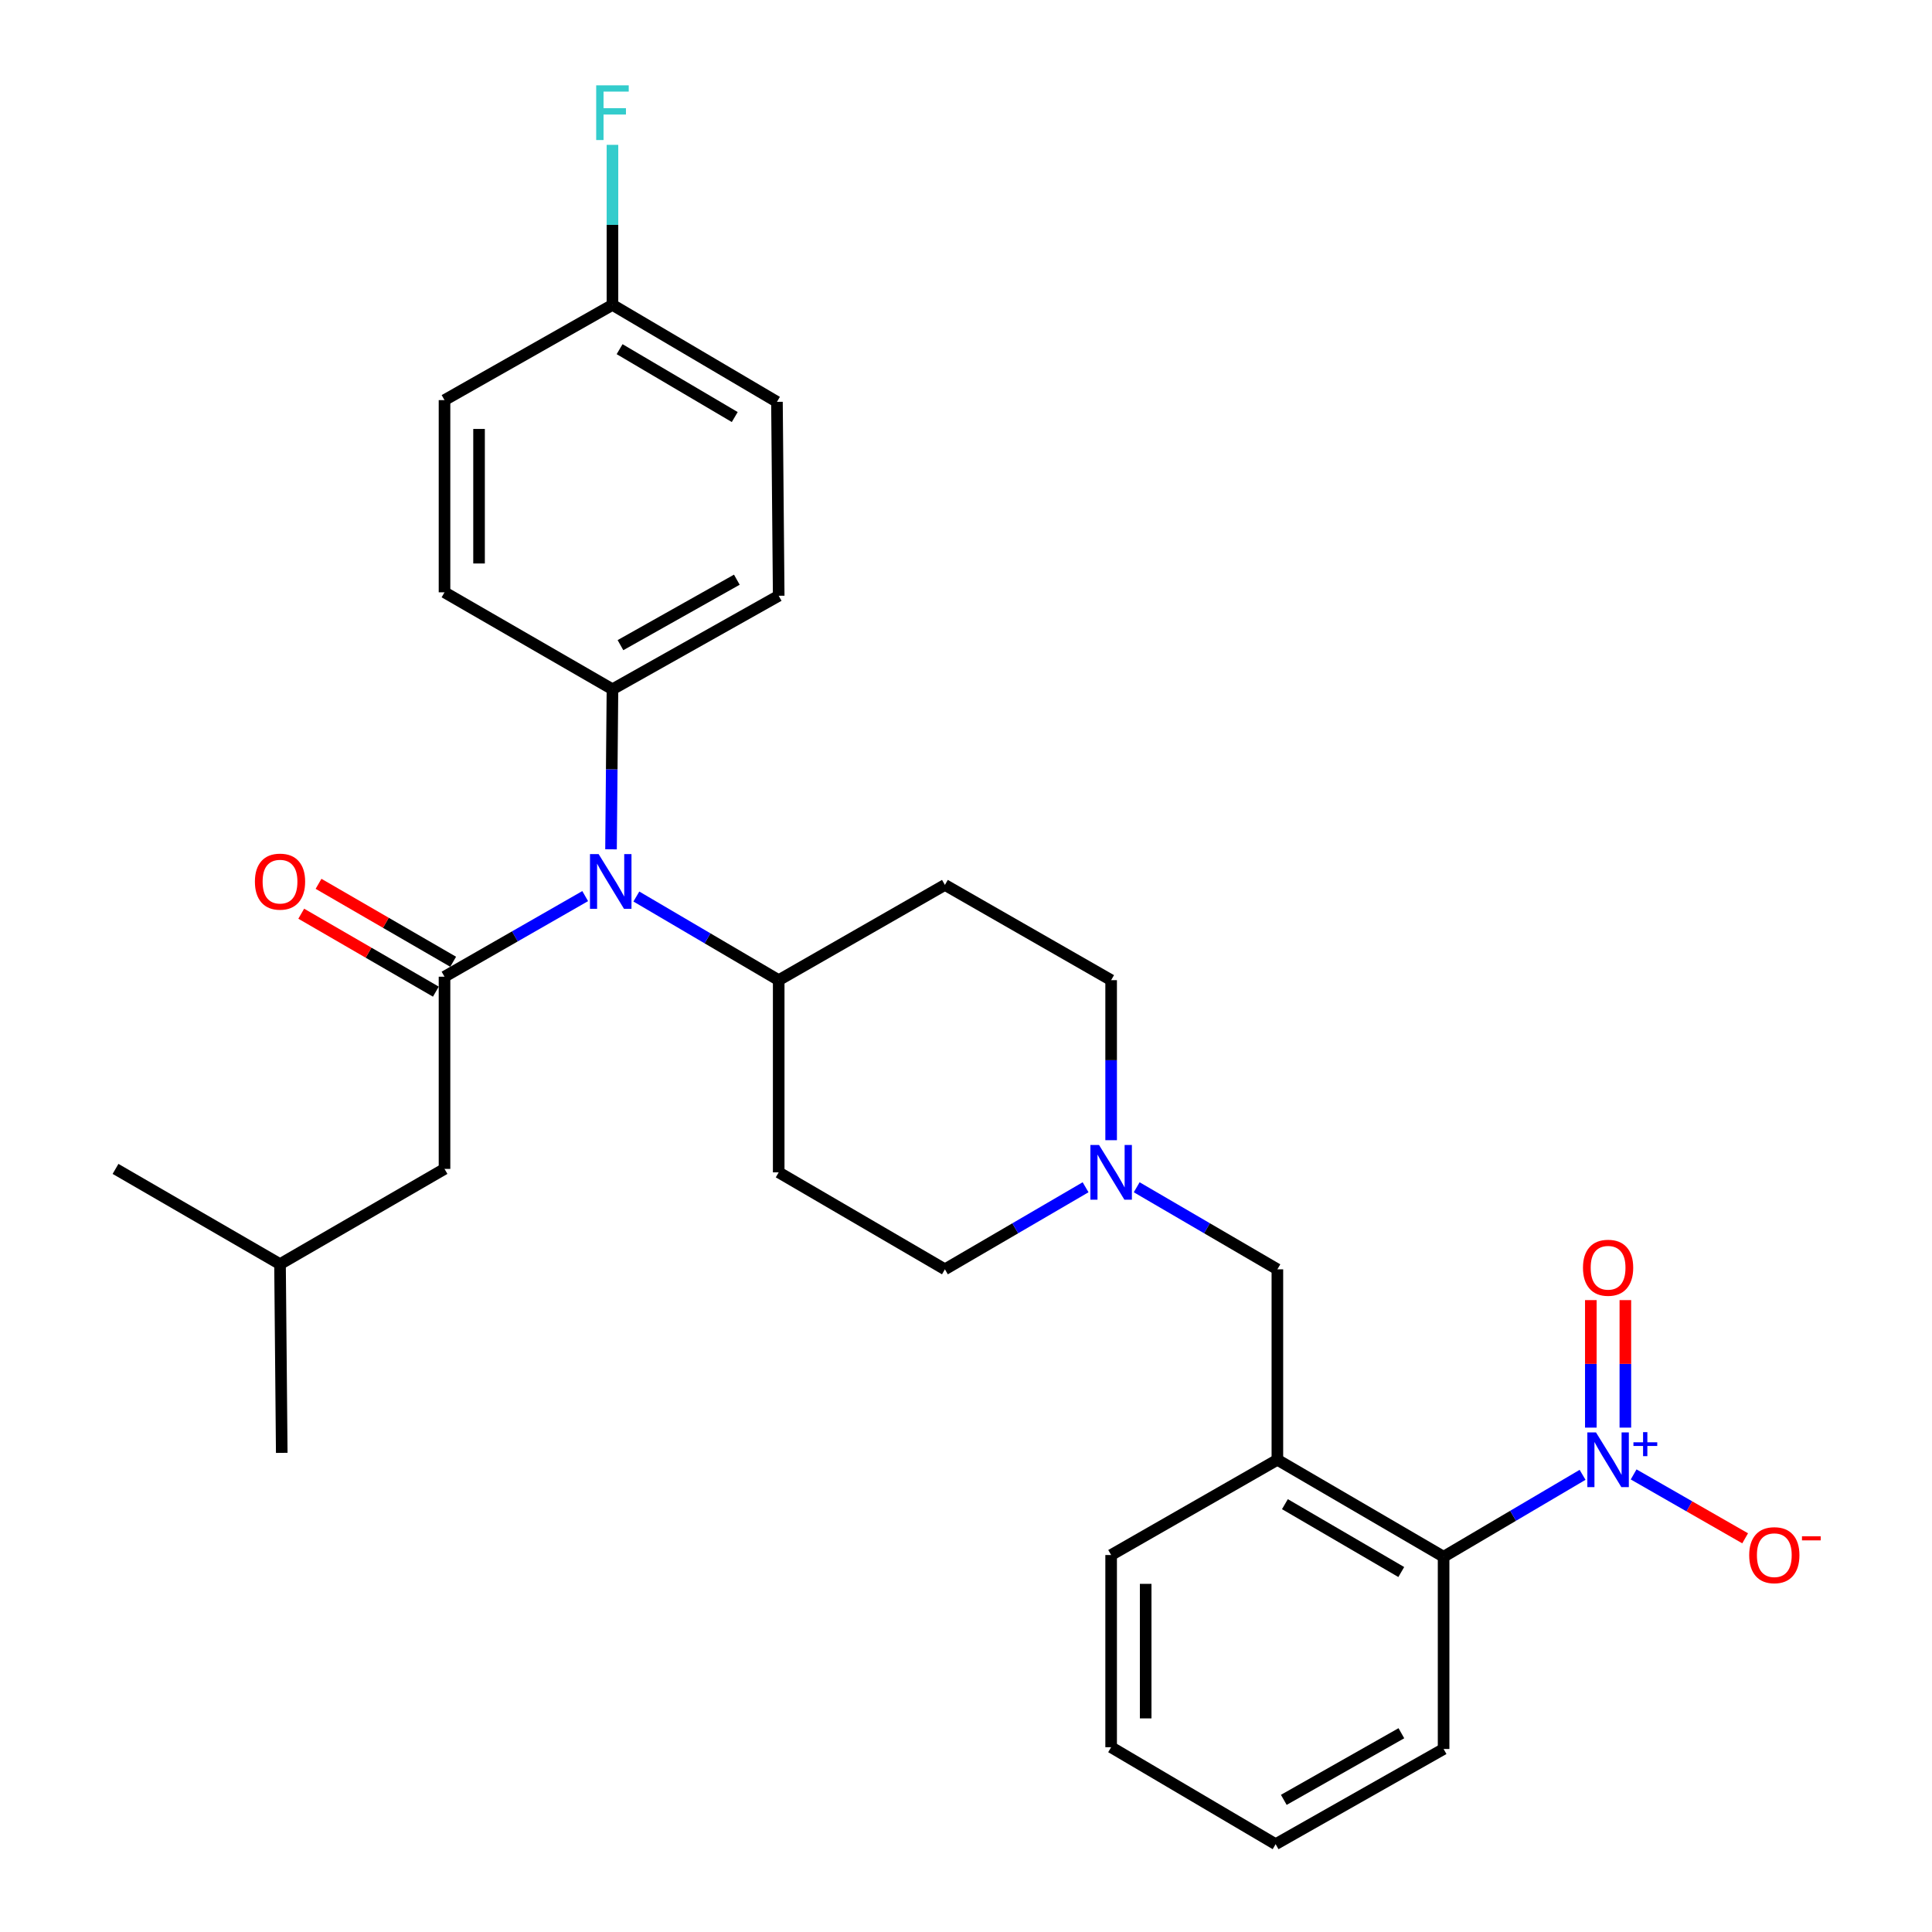 <?xml version='1.0' encoding='iso-8859-1'?>
<svg version='1.1' baseProfile='full'
              xmlns='http://www.w3.org/2000/svg'
                      xmlns:rdkit='http://www.rdkit.org/xml'
                      xmlns:xlink='http://www.w3.org/1999/xlink'
                  xml:space='preserve'
width='1000px' height='1000px' viewBox='0 0 1000 1000'>
<!-- END OF HEADER -->
<rect style='opacity:1.0;fill:#FFFFFF;stroke:none' width='1000' height='1000' x='0' y='0'> </rect>
<path class='bond-0' d='M 403.054,507.329 L 403.054,606.81' style='fill:none;fill-rule:evenodd;stroke:#000000;stroke-width:6px;stroke-linecap:butt;stroke-linejoin:miter;stroke-opacity:1' />
<path class='bond-1' d='M 403.054,507.329 L 489.089,458.035' style='fill:none;fill-rule:evenodd;stroke:#000000;stroke-width:6px;stroke-linecap:butt;stroke-linejoin:miter;stroke-opacity:1' />
<path class='bond-2' d='M 403.054,507.329 L 366.215,485.684' style='fill:none;fill-rule:evenodd;stroke:#000000;stroke-width:6px;stroke-linecap:butt;stroke-linejoin:miter;stroke-opacity:1' />
<path class='bond-2' d='M 366.215,485.684 L 329.376,464.039' style='fill:none;fill-rule:evenodd;stroke:#0000FF;stroke-width:6px;stroke-linecap:butt;stroke-linejoin:miter;stroke-opacity:1' />
<path class='bond-3' d='M 403.054,606.81 L 489.089,656.997' style='fill:none;fill-rule:evenodd;stroke:#000000;stroke-width:6px;stroke-linecap:butt;stroke-linejoin:miter;stroke-opacity:1' />
<path class='bond-4' d='M 489.089,656.997 L 525.492,635.762' style='fill:none;fill-rule:evenodd;stroke:#000000;stroke-width:6px;stroke-linecap:butt;stroke-linejoin:miter;stroke-opacity:1' />
<path class='bond-4' d='M 525.492,635.762 L 561.894,614.527' style='fill:none;fill-rule:evenodd;stroke:#0000FF;stroke-width:6px;stroke-linecap:butt;stroke-linejoin:miter;stroke-opacity:1' />
<path class='bond-5' d='M 575.124,590.163 L 575.124,548.746' style='fill:none;fill-rule:evenodd;stroke:#0000FF;stroke-width:6px;stroke-linecap:butt;stroke-linejoin:miter;stroke-opacity:1' />
<path class='bond-5' d='M 575.124,548.746 L 575.124,507.329' style='fill:none;fill-rule:evenodd;stroke:#000000;stroke-width:6px;stroke-linecap:butt;stroke-linejoin:miter;stroke-opacity:1' />
<path class='bond-6' d='M 588.355,614.526 L 624.762,635.762' style='fill:none;fill-rule:evenodd;stroke:#0000FF;stroke-width:6px;stroke-linecap:butt;stroke-linejoin:miter;stroke-opacity:1' />
<path class='bond-6' d='M 624.762,635.762 L 661.17,656.997' style='fill:none;fill-rule:evenodd;stroke:#000000;stroke-width:6px;stroke-linecap:butt;stroke-linejoin:miter;stroke-opacity:1' />
<path class='bond-7' d='M 575.124,507.329 L 489.089,458.035' style='fill:none;fill-rule:evenodd;stroke:#000000;stroke-width:6px;stroke-linecap:butt;stroke-linejoin:miter;stroke-opacity:1' />
<path class='bond-8' d='M 302.896,463.822 L 266.488,484.681' style='fill:none;fill-rule:evenodd;stroke:#0000FF;stroke-width:6px;stroke-linecap:butt;stroke-linejoin:miter;stroke-opacity:1' />
<path class='bond-8' d='M 266.488,484.681 L 230.08,505.541' style='fill:none;fill-rule:evenodd;stroke:#000000;stroke-width:6px;stroke-linecap:butt;stroke-linejoin:miter;stroke-opacity:1' />
<path class='bond-9' d='M 316.264,439.601 L 316.636,398.184' style='fill:none;fill-rule:evenodd;stroke:#0000FF;stroke-width:6px;stroke-linecap:butt;stroke-linejoin:miter;stroke-opacity:1' />
<path class='bond-9' d='M 316.636,398.184 L 317.009,356.767' style='fill:none;fill-rule:evenodd;stroke:#000000;stroke-width:6px;stroke-linecap:butt;stroke-linejoin:miter;stroke-opacity:1' />
<path class='bond-10' d='M 575.124,804.877 L 575.124,904.358' style='fill:none;fill-rule:evenodd;stroke:#000000;stroke-width:6px;stroke-linecap:butt;stroke-linejoin:miter;stroke-opacity:1' />
<path class='bond-10' d='M 592.999,819.8 L 592.999,889.436' style='fill:none;fill-rule:evenodd;stroke:#000000;stroke-width:6px;stroke-linecap:butt;stroke-linejoin:miter;stroke-opacity:1' />
<path class='bond-11' d='M 575.124,804.877 L 661.17,755.584' style='fill:none;fill-rule:evenodd;stroke:#000000;stroke-width:6px;stroke-linecap:butt;stroke-linejoin:miter;stroke-opacity:1' />
<path class='bond-12' d='M 575.124,904.358 L 660.266,954.545' style='fill:none;fill-rule:evenodd;stroke:#000000;stroke-width:6px;stroke-linecap:butt;stroke-linejoin:miter;stroke-opacity:1' />
<path class='bond-13' d='M 660.266,954.545 L 747.205,905.272' style='fill:none;fill-rule:evenodd;stroke:#000000;stroke-width:6px;stroke-linecap:butt;stroke-linejoin:miter;stroke-opacity:1' />
<path class='bond-13' d='M 664.493,931.604 L 725.351,897.112' style='fill:none;fill-rule:evenodd;stroke:#000000;stroke-width:6px;stroke-linecap:butt;stroke-linejoin:miter;stroke-opacity:1' />
<path class='bond-14' d='M 230.08,605.022 L 144.938,654.316' style='fill:none;fill-rule:evenodd;stroke:#000000;stroke-width:6px;stroke-linecap:butt;stroke-linejoin:miter;stroke-opacity:1' />
<path class='bond-15' d='M 230.08,605.022 L 230.08,505.541' style='fill:none;fill-rule:evenodd;stroke:#000000;stroke-width:6px;stroke-linecap:butt;stroke-linejoin:miter;stroke-opacity:1' />
<path class='bond-16' d='M 234.557,497.807 L 199.716,477.635' style='fill:none;fill-rule:evenodd;stroke:#000000;stroke-width:6px;stroke-linecap:butt;stroke-linejoin:miter;stroke-opacity:1' />
<path class='bond-16' d='M 199.716,477.635 L 164.875,457.464' style='fill:none;fill-rule:evenodd;stroke:#FF0000;stroke-width:6px;stroke-linecap:butt;stroke-linejoin:miter;stroke-opacity:1' />
<path class='bond-16' d='M 225.602,513.276 L 190.761,493.104' style='fill:none;fill-rule:evenodd;stroke:#000000;stroke-width:6px;stroke-linecap:butt;stroke-linejoin:miter;stroke-opacity:1' />
<path class='bond-16' d='M 190.761,493.104 L 155.92,472.933' style='fill:none;fill-rule:evenodd;stroke:#FF0000;stroke-width:6px;stroke-linecap:butt;stroke-linejoin:miter;stroke-opacity:1' />
<path class='bond-17' d='M 144.938,654.316 L 145.832,751.999' style='fill:none;fill-rule:evenodd;stroke:#000000;stroke-width:6px;stroke-linecap:butt;stroke-linejoin:miter;stroke-opacity:1' />
<path class='bond-18' d='M 144.938,654.316 L 59.796,605.022' style='fill:none;fill-rule:evenodd;stroke:#000000;stroke-width:6px;stroke-linecap:butt;stroke-linejoin:miter;stroke-opacity:1' />
<path class='bond-19' d='M 317.009,356.767 L 230.08,306.58' style='fill:none;fill-rule:evenodd;stroke:#000000;stroke-width:6px;stroke-linecap:butt;stroke-linejoin:miter;stroke-opacity:1' />
<path class='bond-20' d='M 317.009,356.767 L 403.054,308.367' style='fill:none;fill-rule:evenodd;stroke:#000000;stroke-width:6px;stroke-linecap:butt;stroke-linejoin:miter;stroke-opacity:1' />
<path class='bond-20' d='M 321.152,333.928 L 381.384,300.048' style='fill:none;fill-rule:evenodd;stroke:#000000;stroke-width:6px;stroke-linecap:butt;stroke-linejoin:miter;stroke-opacity:1' />
<path class='bond-21' d='M 317.009,157.806 L 402.15,207.993' style='fill:none;fill-rule:evenodd;stroke:#000000;stroke-width:6px;stroke-linecap:butt;stroke-linejoin:miter;stroke-opacity:1' />
<path class='bond-21' d='M 320.703,180.732 L 380.302,215.863' style='fill:none;fill-rule:evenodd;stroke:#000000;stroke-width:6px;stroke-linecap:butt;stroke-linejoin:miter;stroke-opacity:1' />
<path class='bond-22' d='M 317.009,157.806 L 317.009,116.389' style='fill:none;fill-rule:evenodd;stroke:#000000;stroke-width:6px;stroke-linecap:butt;stroke-linejoin:miter;stroke-opacity:1' />
<path class='bond-22' d='M 317.009,116.389 L 317.009,74.972' style='fill:none;fill-rule:evenodd;stroke:#33CCCC;stroke-width:6px;stroke-linecap:butt;stroke-linejoin:miter;stroke-opacity:1' />
<path class='bond-23' d='M 317.009,157.806 L 230.08,207.099' style='fill:none;fill-rule:evenodd;stroke:#000000;stroke-width:6px;stroke-linecap:butt;stroke-linejoin:miter;stroke-opacity:1' />
<path class='bond-24' d='M 230.08,306.58 L 230.08,207.099' style='fill:none;fill-rule:evenodd;stroke:#000000;stroke-width:6px;stroke-linecap:butt;stroke-linejoin:miter;stroke-opacity:1' />
<path class='bond-24' d='M 247.954,291.658 L 247.954,222.021' style='fill:none;fill-rule:evenodd;stroke:#000000;stroke-width:6px;stroke-linecap:butt;stroke-linejoin:miter;stroke-opacity:1' />
<path class='bond-25' d='M 403.054,308.367 L 402.15,207.993' style='fill:none;fill-rule:evenodd;stroke:#000000;stroke-width:6px;stroke-linecap:butt;stroke-linejoin:miter;stroke-opacity:1' />
<path class='bond-26' d='M 747.205,905.272 L 747.205,805.771' style='fill:none;fill-rule:evenodd;stroke:#000000;stroke-width:6px;stroke-linecap:butt;stroke-linejoin:miter;stroke-opacity:1' />
<path class='bond-27' d='M 747.205,805.771 L 661.17,755.584' style='fill:none;fill-rule:evenodd;stroke:#000000;stroke-width:6px;stroke-linecap:butt;stroke-linejoin:miter;stroke-opacity:1' />
<path class='bond-27' d='M 725.293,813.683 L 665.068,778.551' style='fill:none;fill-rule:evenodd;stroke:#000000;stroke-width:6px;stroke-linecap:butt;stroke-linejoin:miter;stroke-opacity:1' />
<path class='bond-28' d='M 747.205,805.771 L 783.17,784.571' style='fill:none;fill-rule:evenodd;stroke:#000000;stroke-width:6px;stroke-linecap:butt;stroke-linejoin:miter;stroke-opacity:1' />
<path class='bond-28' d='M 783.17,784.571 L 819.136,763.371' style='fill:none;fill-rule:evenodd;stroke:#0000FF;stroke-width:6px;stroke-linecap:butt;stroke-linejoin:miter;stroke-opacity:1' />
<path class='bond-29' d='M 661.17,755.584 L 661.17,656.997' style='fill:none;fill-rule:evenodd;stroke:#000000;stroke-width:6px;stroke-linecap:butt;stroke-linejoin:miter;stroke-opacity:1' />
<path class='bond-30' d='M 845.565,763.158 L 874.424,779.692' style='fill:none;fill-rule:evenodd;stroke:#0000FF;stroke-width:6px;stroke-linecap:butt;stroke-linejoin:miter;stroke-opacity:1' />
<path class='bond-30' d='M 874.424,779.692 L 903.284,796.227' style='fill:none;fill-rule:evenodd;stroke:#FF0000;stroke-width:6px;stroke-linecap:butt;stroke-linejoin:miter;stroke-opacity:1' />
<path class='bond-31' d='M 841.284,738.937 L 841.284,705.935' style='fill:none;fill-rule:evenodd;stroke:#0000FF;stroke-width:6px;stroke-linecap:butt;stroke-linejoin:miter;stroke-opacity:1' />
<path class='bond-31' d='M 841.284,705.935 L 841.284,672.934' style='fill:none;fill-rule:evenodd;stroke:#FF0000;stroke-width:6px;stroke-linecap:butt;stroke-linejoin:miter;stroke-opacity:1' />
<path class='bond-31' d='M 823.409,738.937 L 823.409,705.935' style='fill:none;fill-rule:evenodd;stroke:#0000FF;stroke-width:6px;stroke-linecap:butt;stroke-linejoin:miter;stroke-opacity:1' />
<path class='bond-31' d='M 823.409,705.935 L 823.409,672.934' style='fill:none;fill-rule:evenodd;stroke:#FF0000;stroke-width:6px;stroke-linecap:butt;stroke-linejoin:miter;stroke-opacity:1' />
<path  class='atom-3' d='M 568.864 592.65
L 578.144 607.65
Q 579.064 609.13, 580.544 611.81
Q 582.024 614.49, 582.104 614.65
L 582.104 592.65
L 585.864 592.65
L 585.864 620.97
L 581.984 620.97
L 572.024 604.57
Q 570.864 602.65, 569.624 600.45
Q 568.424 598.25, 568.064 597.57
L 568.064 620.97
L 564.384 620.97
L 564.384 592.65
L 568.864 592.65
' fill='#0000FF'/>
<path  class='atom-6' d='M 309.855 442.088
L 319.135 457.088
Q 320.055 458.568, 321.535 461.248
Q 323.015 463.928, 323.095 464.088
L 323.095 442.088
L 326.855 442.088
L 326.855 470.408
L 322.975 470.408
L 313.015 454.008
Q 311.855 452.088, 310.615 449.888
Q 309.415 447.688, 309.055 447.008
L 309.055 470.408
L 305.375 470.408
L 305.375 442.088
L 309.855 442.088
' fill='#0000FF'/>
<path  class='atom-12' d='M 131.938 456.328
Q 131.938 449.528, 135.298 445.728
Q 138.658 441.928, 144.938 441.928
Q 151.218 441.928, 154.578 445.728
Q 157.938 449.528, 157.938 456.328
Q 157.938 463.208, 154.538 467.128
Q 151.138 471.008, 144.938 471.008
Q 138.698 471.008, 135.298 467.128
Q 131.938 463.248, 131.938 456.328
M 144.938 467.808
Q 149.258 467.808, 151.578 464.928
Q 153.938 462.008, 153.938 456.328
Q 153.938 450.768, 151.578 447.968
Q 149.258 445.128, 144.938 445.128
Q 140.618 445.128, 138.258 447.928
Q 135.938 450.728, 135.938 456.328
Q 135.938 462.048, 138.258 464.928
Q 140.618 467.808, 144.938 467.808
' fill='#FF0000'/>
<path  class='atom-16' d='M 308.589 44.165
L 325.429 44.165
L 325.429 47.405
L 312.389 47.405
L 312.389 56.005
L 323.989 56.005
L 323.989 59.285
L 312.389 59.285
L 312.389 72.485
L 308.589 72.485
L 308.589 44.165
' fill='#33CCCC'/>
<path  class='atom-26' d='M 826.086 741.424
L 835.366 756.424
Q 836.286 757.904, 837.766 760.584
Q 839.246 763.264, 839.326 763.424
L 839.326 741.424
L 843.086 741.424
L 843.086 769.744
L 839.206 769.744
L 829.246 753.344
Q 828.086 751.424, 826.846 749.224
Q 825.646 747.024, 825.286 746.344
L 825.286 769.744
L 821.606 769.744
L 821.606 741.424
L 826.086 741.424
' fill='#0000FF'/>
<path  class='atom-26' d='M 845.462 746.529
L 850.452 746.529
L 850.452 741.275
L 852.67 741.275
L 852.67 746.529
L 857.791 746.529
L 857.791 748.429
L 852.67 748.429
L 852.67 753.709
L 850.452 753.709
L 850.452 748.429
L 845.462 748.429
L 845.462 746.529
' fill='#0000FF'/>
<path  class='atom-28' d='M 905.382 804.957
Q 905.382 798.157, 908.742 794.357
Q 912.102 790.557, 918.382 790.557
Q 924.662 790.557, 928.022 794.357
Q 931.382 798.157, 931.382 804.957
Q 931.382 811.837, 927.982 815.757
Q 924.582 819.637, 918.382 819.637
Q 912.142 819.637, 908.742 815.757
Q 905.382 811.877, 905.382 804.957
M 918.382 816.437
Q 922.702 816.437, 925.022 813.557
Q 927.382 810.637, 927.382 804.957
Q 927.382 799.397, 925.022 796.597
Q 922.702 793.757, 918.382 793.757
Q 914.062 793.757, 911.702 796.557
Q 909.382 799.357, 909.382 804.957
Q 909.382 810.677, 911.702 813.557
Q 914.062 816.437, 918.382 816.437
' fill='#FF0000'/>
<path  class='atom-28' d='M 932.702 795.18
L 942.39 795.18
L 942.39 797.292
L 932.702 797.292
L 932.702 795.18
' fill='#FF0000'/>
<path  class='atom-29' d='M 819.346 656.183
Q 819.346 649.383, 822.706 645.583
Q 826.066 641.783, 832.346 641.783
Q 838.626 641.783, 841.986 645.583
Q 845.346 649.383, 845.346 656.183
Q 845.346 663.063, 841.946 666.983
Q 838.546 670.863, 832.346 670.863
Q 826.106 670.863, 822.706 666.983
Q 819.346 663.103, 819.346 656.183
M 832.346 667.663
Q 836.666 667.663, 838.986 664.783
Q 841.346 661.863, 841.346 656.183
Q 841.346 650.623, 838.986 647.823
Q 836.666 644.983, 832.346 644.983
Q 828.026 644.983, 825.666 647.783
Q 823.346 650.583, 823.346 656.183
Q 823.346 661.903, 825.666 664.783
Q 828.026 667.663, 832.346 667.663
' fill='#FF0000'/>
</svg>
